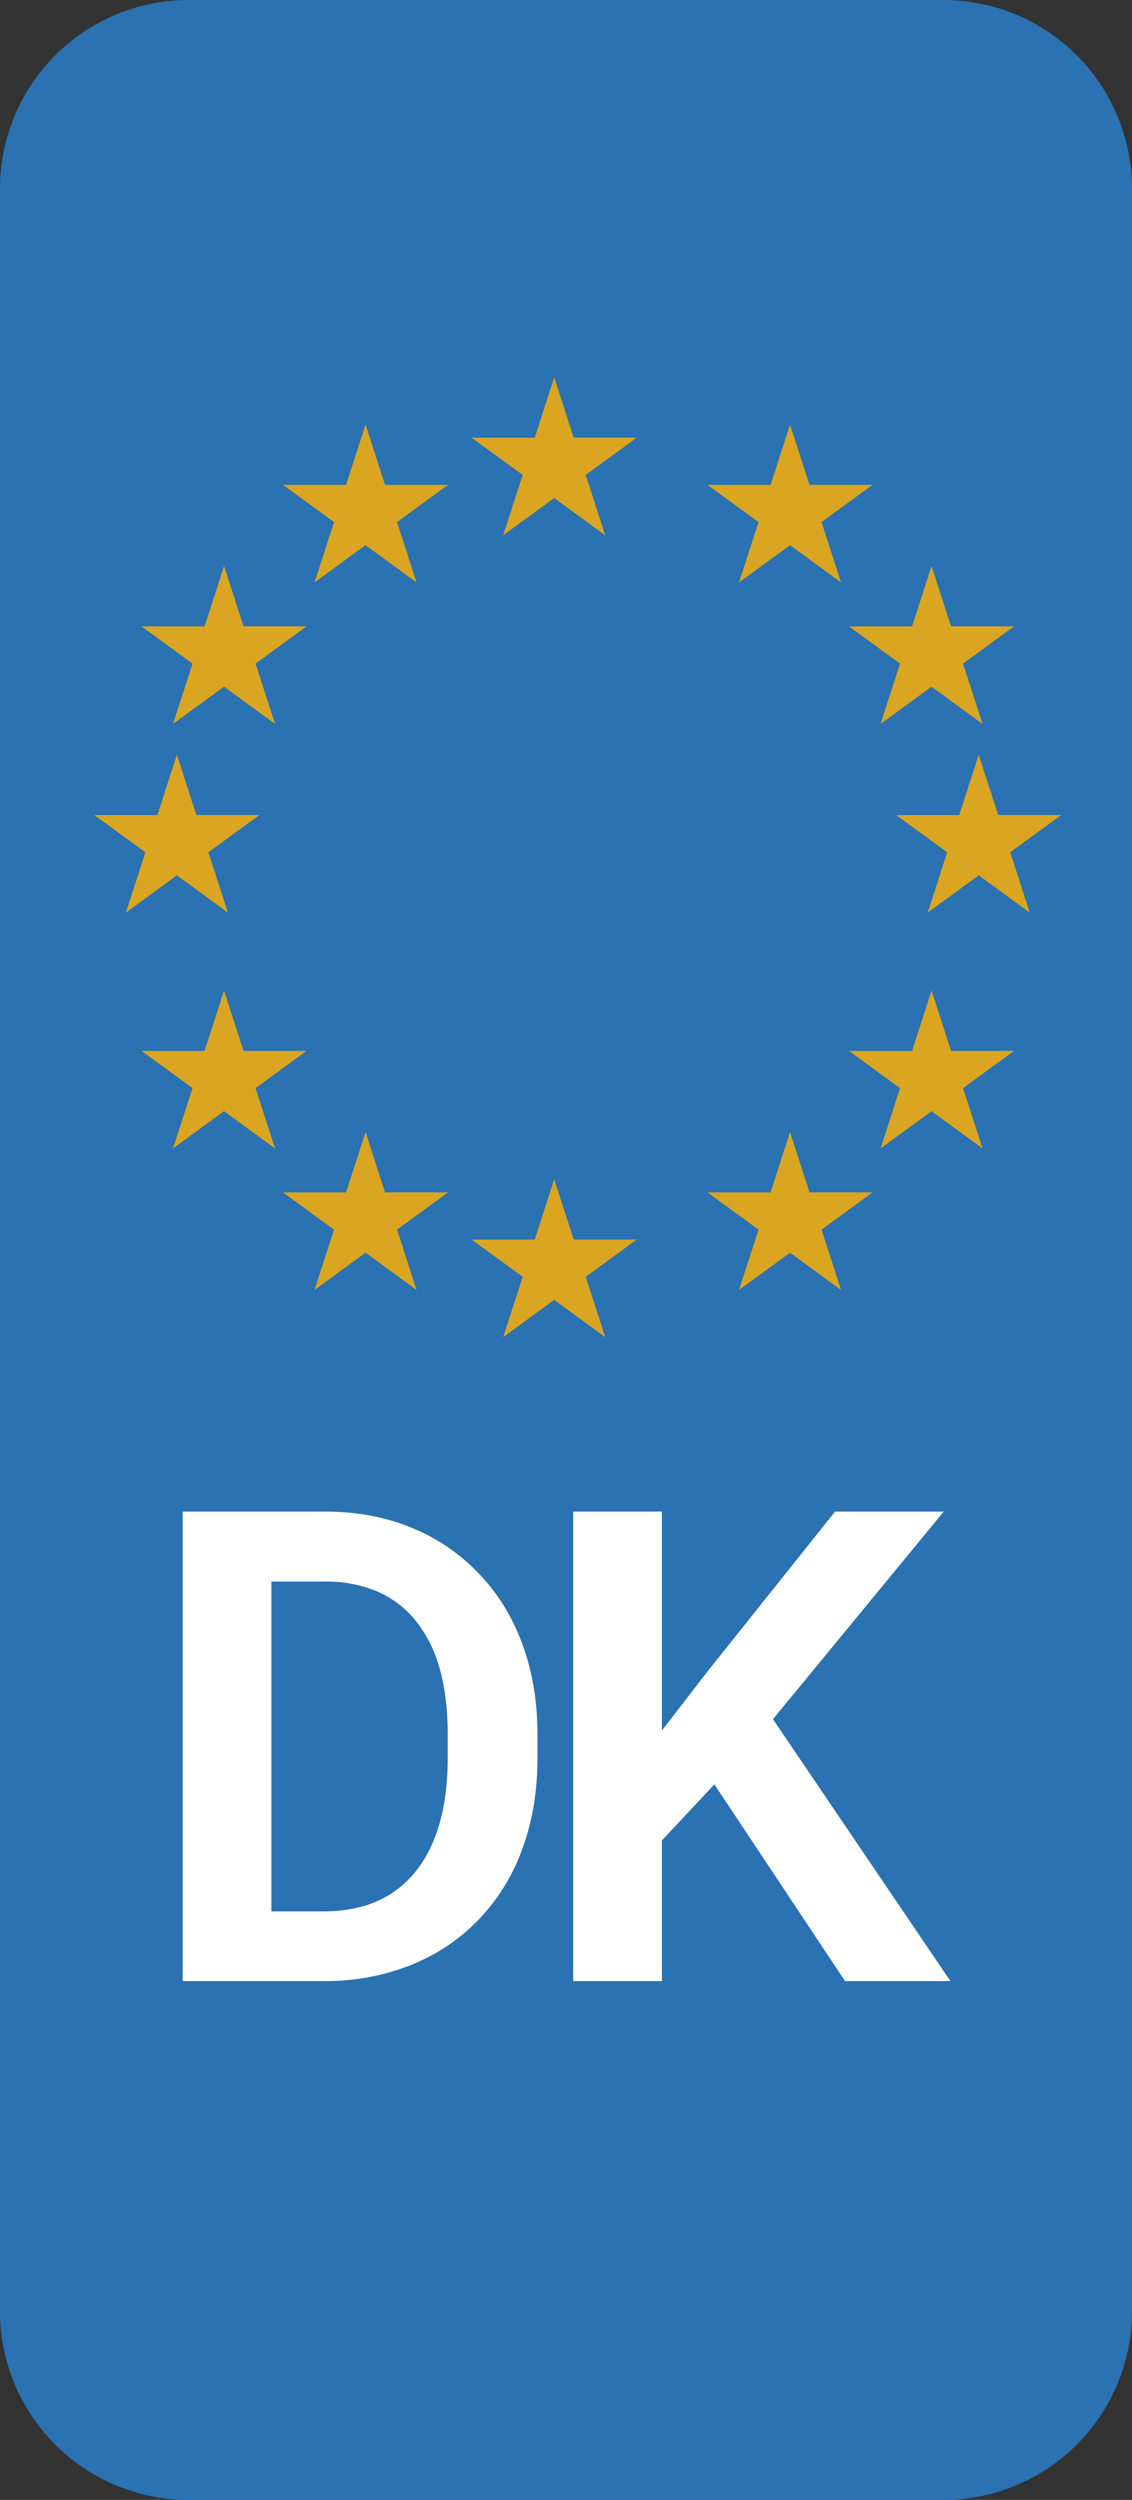 <svg xmlns="http://www.w3.org/2000/svg" width="24" height="53" fill="none"><rect width="100%" height="100%" fill="#333333" stroke="none"/><g clip-path="url(#a)"><path fill="#2A72B1" d="M0 4a4 4 0 0 1 4-4h16a4 4 0 0 1 4 4v45a4 4 0 0 1-4 4H4a4 4 0 0 1-4-4V4Z"/><path fill="#fff" d="M6.848 42H4.7l.014-1.477h2.133c.579 0 1.064-.127 1.456-.382.392-.26.688-.632.889-1.115.2-.487.3-1.07.3-1.75v-.512c0-.524-.057-.987-.17-1.388a2.776 2.776 0 0 0-.506-1.012 2.104 2.104 0 0 0-.814-.622 2.76 2.76 0 0 0-1.114-.212H4.66v-1.483H6.89c.665 0 1.271.111 1.818.335a4.06 4.06 0 0 1 1.429.964c.405.414.715.911.93 1.49.218.579.328 1.226.328 1.941v.5c0 .71-.11 1.357-.329 1.94a4.172 4.172 0 0 1-.93 1.491c-.4.415-.879.734-1.435.957A4.93 4.93 0 0 1 6.848 42Zm-1.094-9.953V42h-1.88v-9.953h1.88ZM14.033 32.047V42h-1.88v-9.953h1.88Zm5.975 0L16.016 36.9l-2.284 2.44-.335-1.824 1.586-2.058 2.721-3.411h2.304ZM17.916 42l-3.097-4.662 1.347-1.217L20.15 42h-2.235Z"/><path fill="#DAA520" d="m11.75 8 .413 1.279H13.5l-1.082.79.414 1.28-1.082-.791-1.082.79.414-1.279L10 9.28h1.337L11.75 8ZM16.75 9l.413 1.279H18.5l-1.082.79.413 1.28-1.081-.791-1.082.79.414-1.279L15 10.28h1.337L16.75 9ZM19.75 12l.413 1.279H21.5l-1.082.79.414 1.28-1.082-.791-1.081.79.413-1.279L18 13.28h1.337L19.75 12ZM20.75 16l.413 1.279H22.5l-1.082.79.414 1.28-1.082-.791-1.081.79.413-1.279L19 17.28h1.337L20.75 16ZM19.75 21l.413 1.279H21.5l-1.082.79.414 1.28-1.082-.791-1.081.79.413-1.279L18 22.28h1.337L19.75 21ZM16.75 24l.413 1.279H18.5l-1.082.79.413 1.28-1.081-.791-1.082.79.414-1.279L15 25.28h1.337L16.75 24ZM11.75 25l.413 1.279H13.5l-1.082.79.414 1.28-1.082-.791-1.082.79.414-1.279L10 26.28h1.337L11.75 25ZM7.75 24l.413 1.279H9.5l-1.082.79.414 1.28-1.082-.791-1.082.79.414-1.279L6 25.28h1.337L7.75 24ZM4.75 21l.413 1.279H6.5l-1.082.79.414 1.28-1.082-.791-1.082.79.414-1.279L3 22.28h1.337L4.75 21ZM3.75 16l.413 1.279H5.5l-1.082.79.414 1.28-1.082-.791-1.082.79.414-1.279L2 17.28h1.337L3.75 16ZM4.75 12l.413 1.279H6.5l-1.082.79.414 1.28-1.082-.791-1.082.79.414-1.279L3 13.28h1.337L4.75 12ZM7.75 9l.413 1.279H9.5l-1.082.79.414 1.28-1.082-.791-1.082.79.414-1.279L6 10.28h1.337L7.75 9Z"/></g><defs><clipPath id="a"><path fill="#fff" d="M0 0h24v53H0z"/></clipPath></defs></svg>